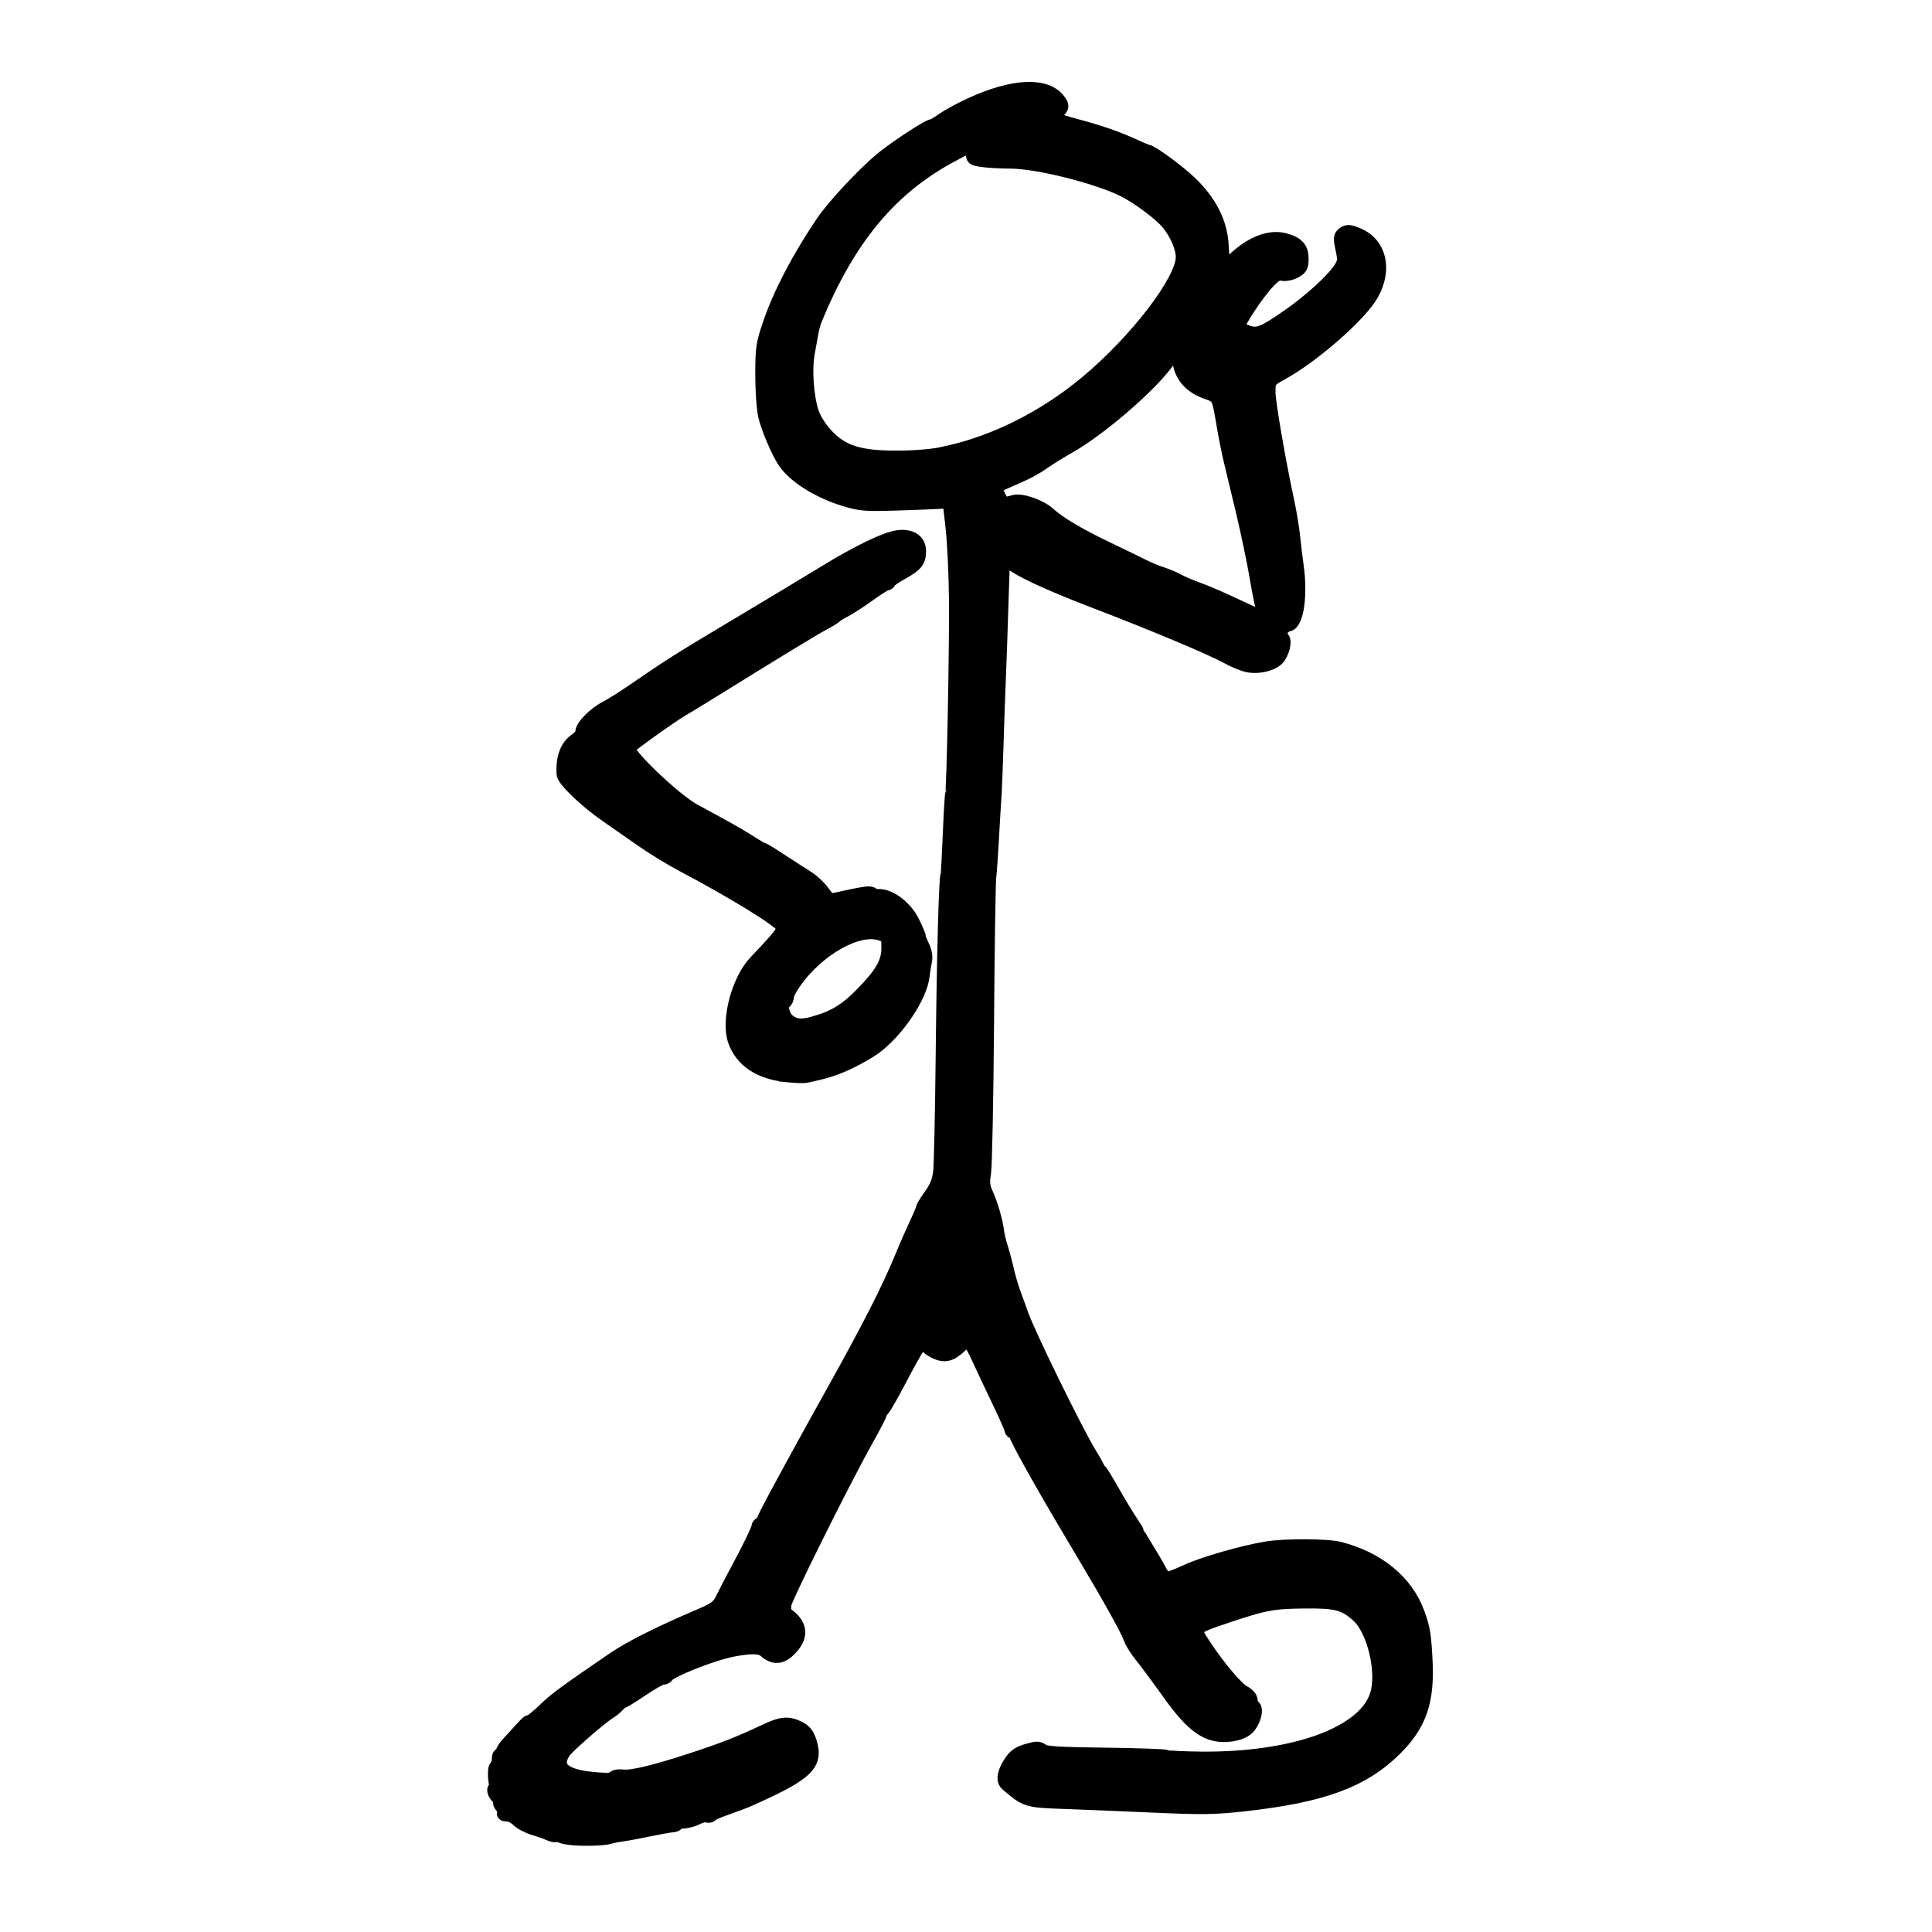 <svg height='100px' width='100px'  fill="#000000" xmlns:dc="http://purl.org/dc/elements/1.1/" xmlns:cc="http://creativecommons.org/ns#" xmlns:rdf="http://www.w3.org/1999/02/22-rdf-syntax-ns#" xmlns:svg="http://www.w3.org/2000/svg" xmlns="http://www.w3.org/2000/svg" xmlns:sodipodi="http://sodipodi.sourceforge.net/DTD/sodipodi-0.dtd" xmlns:inkscape="http://www.inkscape.org/namespaces/inkscape" viewBox="0 0 26.458 26.458" version="1.1" x="0px" y="0px"><g transform="translate(0,-270.542)"><path style="" d="m 7.851,295.713 c -0.061,-0.005 -0.133,-0.018 -0.159,-0.029 -0.026,-0.011 -0.061,-0.017 -0.078,-0.013 -0.016,0.004 -0.059,-0.006 -0.095,-0.023 -0.036,-0.017 -0.13,-0.05 -0.208,-0.073 -0.079,-0.024 -0.176,-0.075 -0.216,-0.115 -0.04,-0.04 -0.104,-0.072 -0.143,-0.073 -0.056,-3.7e-4 -0.06,-0.007 -0.023,-0.03 0.04,-0.025 0.04,-0.032 -0.005,-0.05 -0.073,-0.028 -0.102,-0.112 -0.032,-0.09 0.037,0.011 0.034,0.005 -0.01,-0.023 -0.072,-0.044 -0.11,-0.093 -0.11,-0.14 0,-0.018 0.015,-0.01 0.034,0.016 0.027,0.038 0.03,0.035 0.011,-0.016 -0.039,-0.107 -0.048,-0.297 -0.014,-0.318 0.017,-0.011 0.032,-0.055 0.032,-0.099 0,-0.052 0.013,-0.071 0.037,-0.057 0.022,0.014 0.028,0.009 0.014,-0.013 -0.012,-0.02 0.021,-0.083 0.073,-0.14 0.053,-0.057 0.139,-0.152 0.192,-0.21 0.053,-0.059 0.096,-0.098 0.096,-0.087 0,0.02 0.128,-0.081 0.236,-0.188 0.125,-0.123 0.297,-0.248 0.927,-0.678 0.229,-0.156 0.628,-0.356 1.202,-0.601 0.187,-0.08 0.232,-0.115 0.283,-0.217 0.086,-0.173 0.116,-0.23 0.203,-0.392 0.155,-0.286 0.292,-0.567 0.292,-0.601 0,-0.019 0.014,-0.034 0.032,-0.034 0.017,0 0.032,-0.016 0.032,-0.035 0,-0.029 0.177,-0.362 0.666,-1.251 0.048,-0.087 0.187,-0.337 0.309,-0.556 0.476,-0.853 0.745,-1.381 0.928,-1.826 0.057,-0.14 0.146,-0.341 0.196,-0.448 0.051,-0.107 0.092,-0.205 0.092,-0.218 0,-0.014 0.048,-0.092 0.107,-0.173 0.076,-0.106 0.113,-0.198 0.127,-0.321 0.011,-0.095 0.027,-0.816 0.035,-1.602 0.014,-1.347 0.043,-2.424 0.065,-2.462 0.006,-0.01 0.02,-0.26 0.032,-0.556 0.012,-0.296 0.027,-0.547 0.033,-0.557 0.019,-0.034 0.058,-2.002 0.052,-2.649 -0.003,-0.349 -0.024,-0.799 -0.047,-1 l -0.041,-0.365 -0.11,0.009 c -0.061,0.005 -0.332,0.015 -0.602,0.024 -0.452,0.014 -0.512,0.009 -0.734,-0.059 -0.357,-0.11 -0.68,-0.315 -0.815,-0.516 -0.086,-0.128 -0.223,-0.449 -0.263,-0.616 -0.023,-0.098 -0.041,-0.35 -0.041,-0.572 9.25e-4,-0.364 0.01,-0.422 0.105,-0.699 0.14,-0.409 0.391,-0.889 0.722,-1.381 0.154,-0.228 0.594,-0.697 0.835,-0.888 0.208,-0.165 0.617,-0.43 0.664,-0.43 0.014,0 0.081,-0.04 0.149,-0.088 0.068,-0.048 0.238,-0.141 0.378,-0.205 0.581,-0.268 1.038,-0.287 1.204,-0.05 0.045,0.065 0.044,0.076 -0.02,0.143 -0.042,0.044 -0.057,0.084 -0.039,0.101 0.016,0.015 0.151,0.059 0.3,0.098 0.312,0.083 0.55,0.165 0.787,0.273 0.092,0.042 0.174,0.077 0.182,0.077 0.052,0 0.414,0.265 0.583,0.426 0.276,0.264 0.42,0.551 0.434,0.867 0.005,0.126 0.02,0.245 0.032,0.265 0.014,0.023 0.063,-0.002 0.137,-0.073 0.245,-0.231 0.491,-0.327 0.696,-0.272 0.17,0.046 0.229,0.111 0.229,0.252 0,0.103 -0.015,0.129 -0.095,0.17 -0.052,0.027 -0.127,0.041 -0.167,0.031 -0.055,-0.014 -0.1,0.011 -0.19,0.103 -0.149,0.153 -0.434,0.583 -0.417,0.629 0.007,0.019 0.064,0.053 0.126,0.075 0.144,0.052 0.225,0.021 0.584,-0.23 0.297,-0.208 0.605,-0.49 0.701,-0.644 0.055,-0.089 0.058,-0.118 0.026,-0.268 -0.032,-0.148 -0.029,-0.173 0.018,-0.207 0.044,-0.032 0.079,-0.029 0.186,0.016 0.296,0.125 0.377,0.467 0.19,0.803 -0.157,0.283 -0.805,0.851 -1.241,1.088 -0.164,0.089 -0.178,0.111 -0.174,0.271 0.004,0.154 0.139,0.938 0.255,1.476 0.034,0.157 0.071,0.379 0.082,0.492 0.011,0.114 0.033,0.292 0.048,0.397 0.057,0.397 0.003,0.787 -0.113,0.803 -0.083,0.012 -0.159,0.159 -0.095,0.184 0.051,0.02 0.032,0.154 -0.036,0.259 -0.058,0.089 -0.257,0.145 -0.413,0.116 -0.065,-0.012 -0.191,-0.063 -0.28,-0.113 -0.206,-0.116 -1.045,-0.468 -1.807,-0.759 -0.55,-0.21 -0.938,-0.384 -1.109,-0.496 -0.087,-0.057 -0.161,-0.1 -0.164,-0.097 -0.004,0.004 -0.016,0.293 -0.026,0.642 -0.01,0.349 -0.026,0.792 -0.034,0.984 -0.009,0.192 -0.023,0.599 -0.032,0.905 -0.009,0.306 -0.023,0.649 -0.031,0.762 -0.008,0.114 -0.023,0.371 -0.034,0.572 -0.011,0.201 -0.027,0.429 -0.036,0.508 -0.009,0.079 -0.023,0.986 -0.03,2.016 -0.008,1.03 -0.026,1.945 -0.041,2.032 -0.022,0.127 -0.016,0.184 0.03,0.286 0.065,0.144 0.13,0.367 0.148,0.508 0.006,0.052 0.032,0.16 0.057,0.238 0.025,0.079 0.062,0.219 0.083,0.313 0.021,0.094 0.066,0.244 0.1,0.333 0.034,0.09 0.073,0.199 0.088,0.243 0.078,0.24 0.757,1.629 0.948,1.937 0.038,0.061 0.079,0.133 0.091,0.159 0.012,0.026 0.031,0.055 0.043,0.064 0.012,0.009 0.09,0.137 0.175,0.286 0.084,0.148 0.194,0.33 0.243,0.403 0.049,0.073 0.09,0.139 0.09,0.148 0,0.008 0.057,0.106 0.126,0.217 0.069,0.111 0.15,0.249 0.18,0.308 0.029,0.058 0.07,0.113 0.091,0.12 0.02,0.008 0.148,-0.038 0.283,-0.101 0.228,-0.107 0.766,-0.262 1.099,-0.317 0.253,-0.042 0.833,-0.039 1,0.005 0.524,0.137 0.904,0.449 1.061,0.871 0.077,0.207 0.093,0.302 0.111,0.665 0.027,0.55 -0.082,0.864 -0.415,1.195 -0.44,0.437 -0.992,0.641 -2.06,0.76 -0.412,0.046 -0.579,0.048 -1.253,0.018 -0.428,-0.019 -0.973,-0.042 -1.211,-0.05 -0.52,-0.019 -0.521,-0.019 -0.782,-0.24 -0.061,-0.051 -0.048,-0.147 0.039,-0.284 0.061,-0.097 0.111,-0.134 0.23,-0.169 0.13,-0.038 0.159,-0.038 0.204,-4.8e-4 0.041,0.035 0.228,0.046 0.862,0.054 0.445,0.005 0.824,0.019 0.842,0.03 0.018,0.011 0.237,0.022 0.488,0.024 1.257,0.009 2.219,-0.339 2.394,-0.865 0.105,-0.317 -0.034,-0.908 -0.261,-1.107 -0.188,-0.165 -0.299,-0.193 -0.743,-0.188 -0.428,0.005 -0.542,0.027 -1.071,0.205 -0.455,0.153 -0.458,0.156 -0.308,0.386 0.198,0.303 0.456,0.61 0.556,0.662 0.055,0.028 0.094,0.074 0.094,0.109 0,0.033 0.016,0.07 0.035,0.082 0.053,0.033 0.007,0.203 -0.076,0.286 -0.047,0.047 -0.129,0.08 -0.23,0.093 -0.302,0.039 -0.506,-0.099 -0.842,-0.571 -0.137,-0.193 -0.304,-0.417 -0.37,-0.499 -0.066,-0.081 -0.135,-0.189 -0.152,-0.238 -0.048,-0.137 -0.302,-0.589 -0.763,-1.36 -0.441,-0.738 -0.809,-1.395 -0.809,-1.446 0,-0.017 -0.014,-0.031 -0.032,-0.031 -0.017,0 -0.032,-0.015 -0.032,-0.033 0,-0.018 -0.07,-0.179 -0.156,-0.357 -0.086,-0.178 -0.213,-0.449 -0.284,-0.602 -0.116,-0.252 -0.171,-0.321 -0.201,-0.254 -0.006,0.013 -0.058,0.063 -0.116,0.111 -0.113,0.093 -0.202,0.094 -0.347,0.003 -0.055,-0.034 -0.067,-0.063 -0.052,-0.124 0.016,-0.064 0.01,-0.075 -0.031,-0.059 -0.028,0.011 -0.051,0.034 -0.051,0.051 0,0.017 -0.026,0.069 -0.058,0.116 -0.032,0.046 -0.14,0.241 -0.241,0.434 -0.1,0.192 -0.203,0.372 -0.227,0.399 -0.025,0.028 -0.045,0.061 -0.045,0.074 0,0.013 -0.081,0.169 -0.181,0.347 -0.341,0.611 -1.154,2.249 -1.133,2.283 0.013,0.021 0.006,0.025 -0.015,0.012 -0.087,-0.054 -0.027,0.045 0.074,0.122 0.183,0.14 0.186,0.296 0.007,0.467 -0.106,0.102 -0.206,0.103 -0.315,0.005 -0.065,-0.058 -0.196,-0.061 -0.454,-0.011 -0.281,0.055 -0.869,0.289 -0.9,0.359 -0.006,0.013 -0.031,0.024 -0.057,0.024 -0.026,0 -0.152,0.071 -0.282,0.159 -0.129,0.087 -0.245,0.159 -0.257,0.159 -0.012,0 -0.045,0.025 -0.073,0.056 -0.028,0.031 -0.075,0.07 -0.104,0.087 -0.136,0.083 -0.597,0.486 -0.643,0.561 -0.145,0.24 0.041,0.362 0.582,0.383 0.06,0.002 0.114,-0.01 0.12,-0.027 0.006,-0.017 0.061,-0.025 0.123,-0.018 0.116,0.014 0.429,-0.061 0.902,-0.215 0.467,-0.152 0.67,-0.231 1.064,-0.416 0.203,-0.095 0.291,-0.102 0.429,-0.036 0.085,0.041 0.121,0.086 0.154,0.189 0.098,0.309 -0.039,0.435 -0.868,0.801 -0.035,0.015 -0.156,0.06 -0.27,0.1 -0.114,0.04 -0.211,0.082 -0.216,0.095 -0.005,0.013 -0.029,0.016 -0.053,0.007 -0.023,-0.009 -0.086,0.006 -0.139,0.034 -0.053,0.028 -0.141,0.05 -0.195,0.05 -0.054,0 -0.092,0.011 -0.084,0.024 0.008,0.013 -0.016,0.026 -0.054,0.028 -0.038,0.002 -0.183,0.028 -0.322,0.057 -0.14,0.029 -0.304,0.06 -0.365,0.068 -0.061,0.008 -0.14,0.024 -0.175,0.035 -0.07,0.022 -0.32,0.031 -0.492,0.017 z m 9.459,-16.795 c -0.018,-0.048 -0.062,-0.258 -0.096,-0.466 -0.035,-0.208 -0.12,-0.615 -0.189,-0.905 -0.07,-0.29 -0.147,-0.612 -0.172,-0.717 -0.025,-0.105 -0.068,-0.319 -0.094,-0.476 -0.067,-0.393 -0.062,-0.384 -0.243,-0.449 -0.206,-0.074 -0.33,-0.214 -0.358,-0.404 -0.012,-0.081 -0.034,-0.146 -0.049,-0.146 -0.015,0 -0.078,0.069 -0.139,0.153 -0.242,0.33 -0.927,0.917 -1.338,1.147 -0.105,0.059 -0.255,0.152 -0.333,0.206 -0.144,0.1 -0.237,0.149 -0.516,0.268 -0.165,0.071 -0.174,0.089 -0.102,0.227 0.05,0.097 0.072,0.104 0.206,0.064 0.099,-0.03 0.358,0.061 0.473,0.166 0.141,0.129 0.417,0.292 0.813,0.481 0.21,0.1 0.431,0.208 0.492,0.239 0.061,0.031 0.168,0.075 0.238,0.098 0.07,0.022 0.17,0.064 0.222,0.093 0.052,0.029 0.167,0.078 0.254,0.11 0.167,0.061 0.343,0.138 0.683,0.298 0.265,0.125 0.294,0.126 0.251,0.013 z m -4.343,-2.169 c 0.666,-0.146 1.345,-0.488 1.917,-0.965 0.683,-0.569 1.317,-1.397 1.318,-1.72 1.92e-4,-0.128 -0.078,-0.315 -0.195,-0.462 -0.1,-0.127 -0.41,-0.359 -0.614,-0.462 -0.369,-0.184 -1.186,-0.389 -1.559,-0.389 -0.124,-2.4e-4 -0.291,-0.009 -0.37,-0.02 -0.145,-0.02 -0.145,-0.02 -0.127,-0.13 l 0.018,-0.11 -0.306,0.162 c -0.853,0.45 -1.433,1.145 -1.895,2.273 -0.014,0.035 -0.033,0.106 -0.043,0.159 -0.009,0.052 -0.033,0.181 -0.052,0.286 -0.042,0.225 -0.017,0.599 0.055,0.819 0.03,0.092 0.11,0.22 0.197,0.314 0.218,0.236 0.46,0.312 0.988,0.309 0.264,-0.002 0.488,-0.022 0.67,-0.062 z m -2.196,8.512 c -0.368,-0.037 -0.616,-0.205 -0.706,-0.477 -0.092,-0.279 0.054,-0.82 0.286,-1.064 0.341,-0.358 0.394,-0.427 0.375,-0.488 -0.026,-0.081 -0.651,-0.467 -1.382,-0.854 -0.148,-0.078 -0.384,-0.222 -0.524,-0.319 -0.14,-0.097 -0.366,-0.254 -0.502,-0.349 -0.288,-0.2 -0.592,-0.489 -0.596,-0.57 -0.013,-0.221 0.047,-0.379 0.176,-0.464 0.045,-0.029 0.081,-0.079 0.081,-0.11 0,-0.076 0.173,-0.249 0.328,-0.328 0.069,-0.035 0.241,-0.144 0.383,-0.241 0.486,-0.335 0.608,-0.412 1.432,-0.904 0.454,-0.271 0.983,-0.589 1.175,-0.707 0.444,-0.273 0.832,-0.461 0.997,-0.483 0.177,-0.024 0.29,0.05 0.288,0.19 -0.001,0.133 -0.042,0.182 -0.245,0.295 -0.092,0.051 -0.167,0.104 -0.167,0.117 -1.8e-5,0.013 -0.015,0.024 -0.032,0.024 -0.018,0 -0.128,0.07 -0.246,0.155 -0.118,0.085 -0.264,0.18 -0.325,0.211 -0.061,0.031 -0.118,0.066 -0.127,0.078 -0.009,0.012 -0.08,0.056 -0.159,0.098 -0.131,0.069 -0.673,0.399 -1.517,0.923 -0.18,0.111 -0.372,0.229 -0.429,0.261 -0.143,0.083 -0.714,0.491 -0.736,0.527 -0.044,0.071 0.632,0.72 0.904,0.866 0.462,0.25 0.604,0.33 0.755,0.426 0.092,0.059 0.176,0.107 0.186,0.107 0.01,0 0.122,0.068 0.247,0.151 0.126,0.083 0.287,0.186 0.357,0.23 0.071,0.043 0.168,0.134 0.217,0.202 0.074,0.103 0.101,0.12 0.171,0.104 0.382,-0.085 0.485,-0.101 0.499,-0.078 0.009,0.015 0.056,0.027 0.104,0.027 0.156,0 0.36,0.16 0.457,0.357 0.048,0.098 0.087,0.191 0.087,0.207 0,0.016 0.023,0.074 0.05,0.129 0.03,0.06 0.042,0.136 0.031,0.187 -0.01,0.048 -0.026,0.144 -0.034,0.214 -0.034,0.277 -0.337,0.732 -0.643,0.964 -0.075,0.057 -0.239,0.151 -0.366,0.211 -0.196,0.092 -0.316,0.13 -0.594,0.187 -0.026,0.005 -0.141,3.7e-4 -0.256,-0.011 z m 0.418,-0.713 c 0.249,-0.076 0.405,-0.172 0.607,-0.377 0.284,-0.288 0.374,-0.443 0.374,-0.645 0,-0.162 -0.003,-0.167 -0.111,-0.203 -0.307,-0.101 -0.857,0.206 -1.179,0.659 -0.059,0.083 -0.107,0.174 -0.107,0.204 0,0.03 -0.014,0.063 -0.032,0.073 -0.065,0.04 -0.034,0.2 0.052,0.268 0.098,0.077 0.194,0.082 0.396,0.021 z" fill="#000000" stroke="#000000" stroke-width="0.2" stroke-miterlimit="4" stroke-dasharray="none" stroke-opacity="1"></path></g></svg>